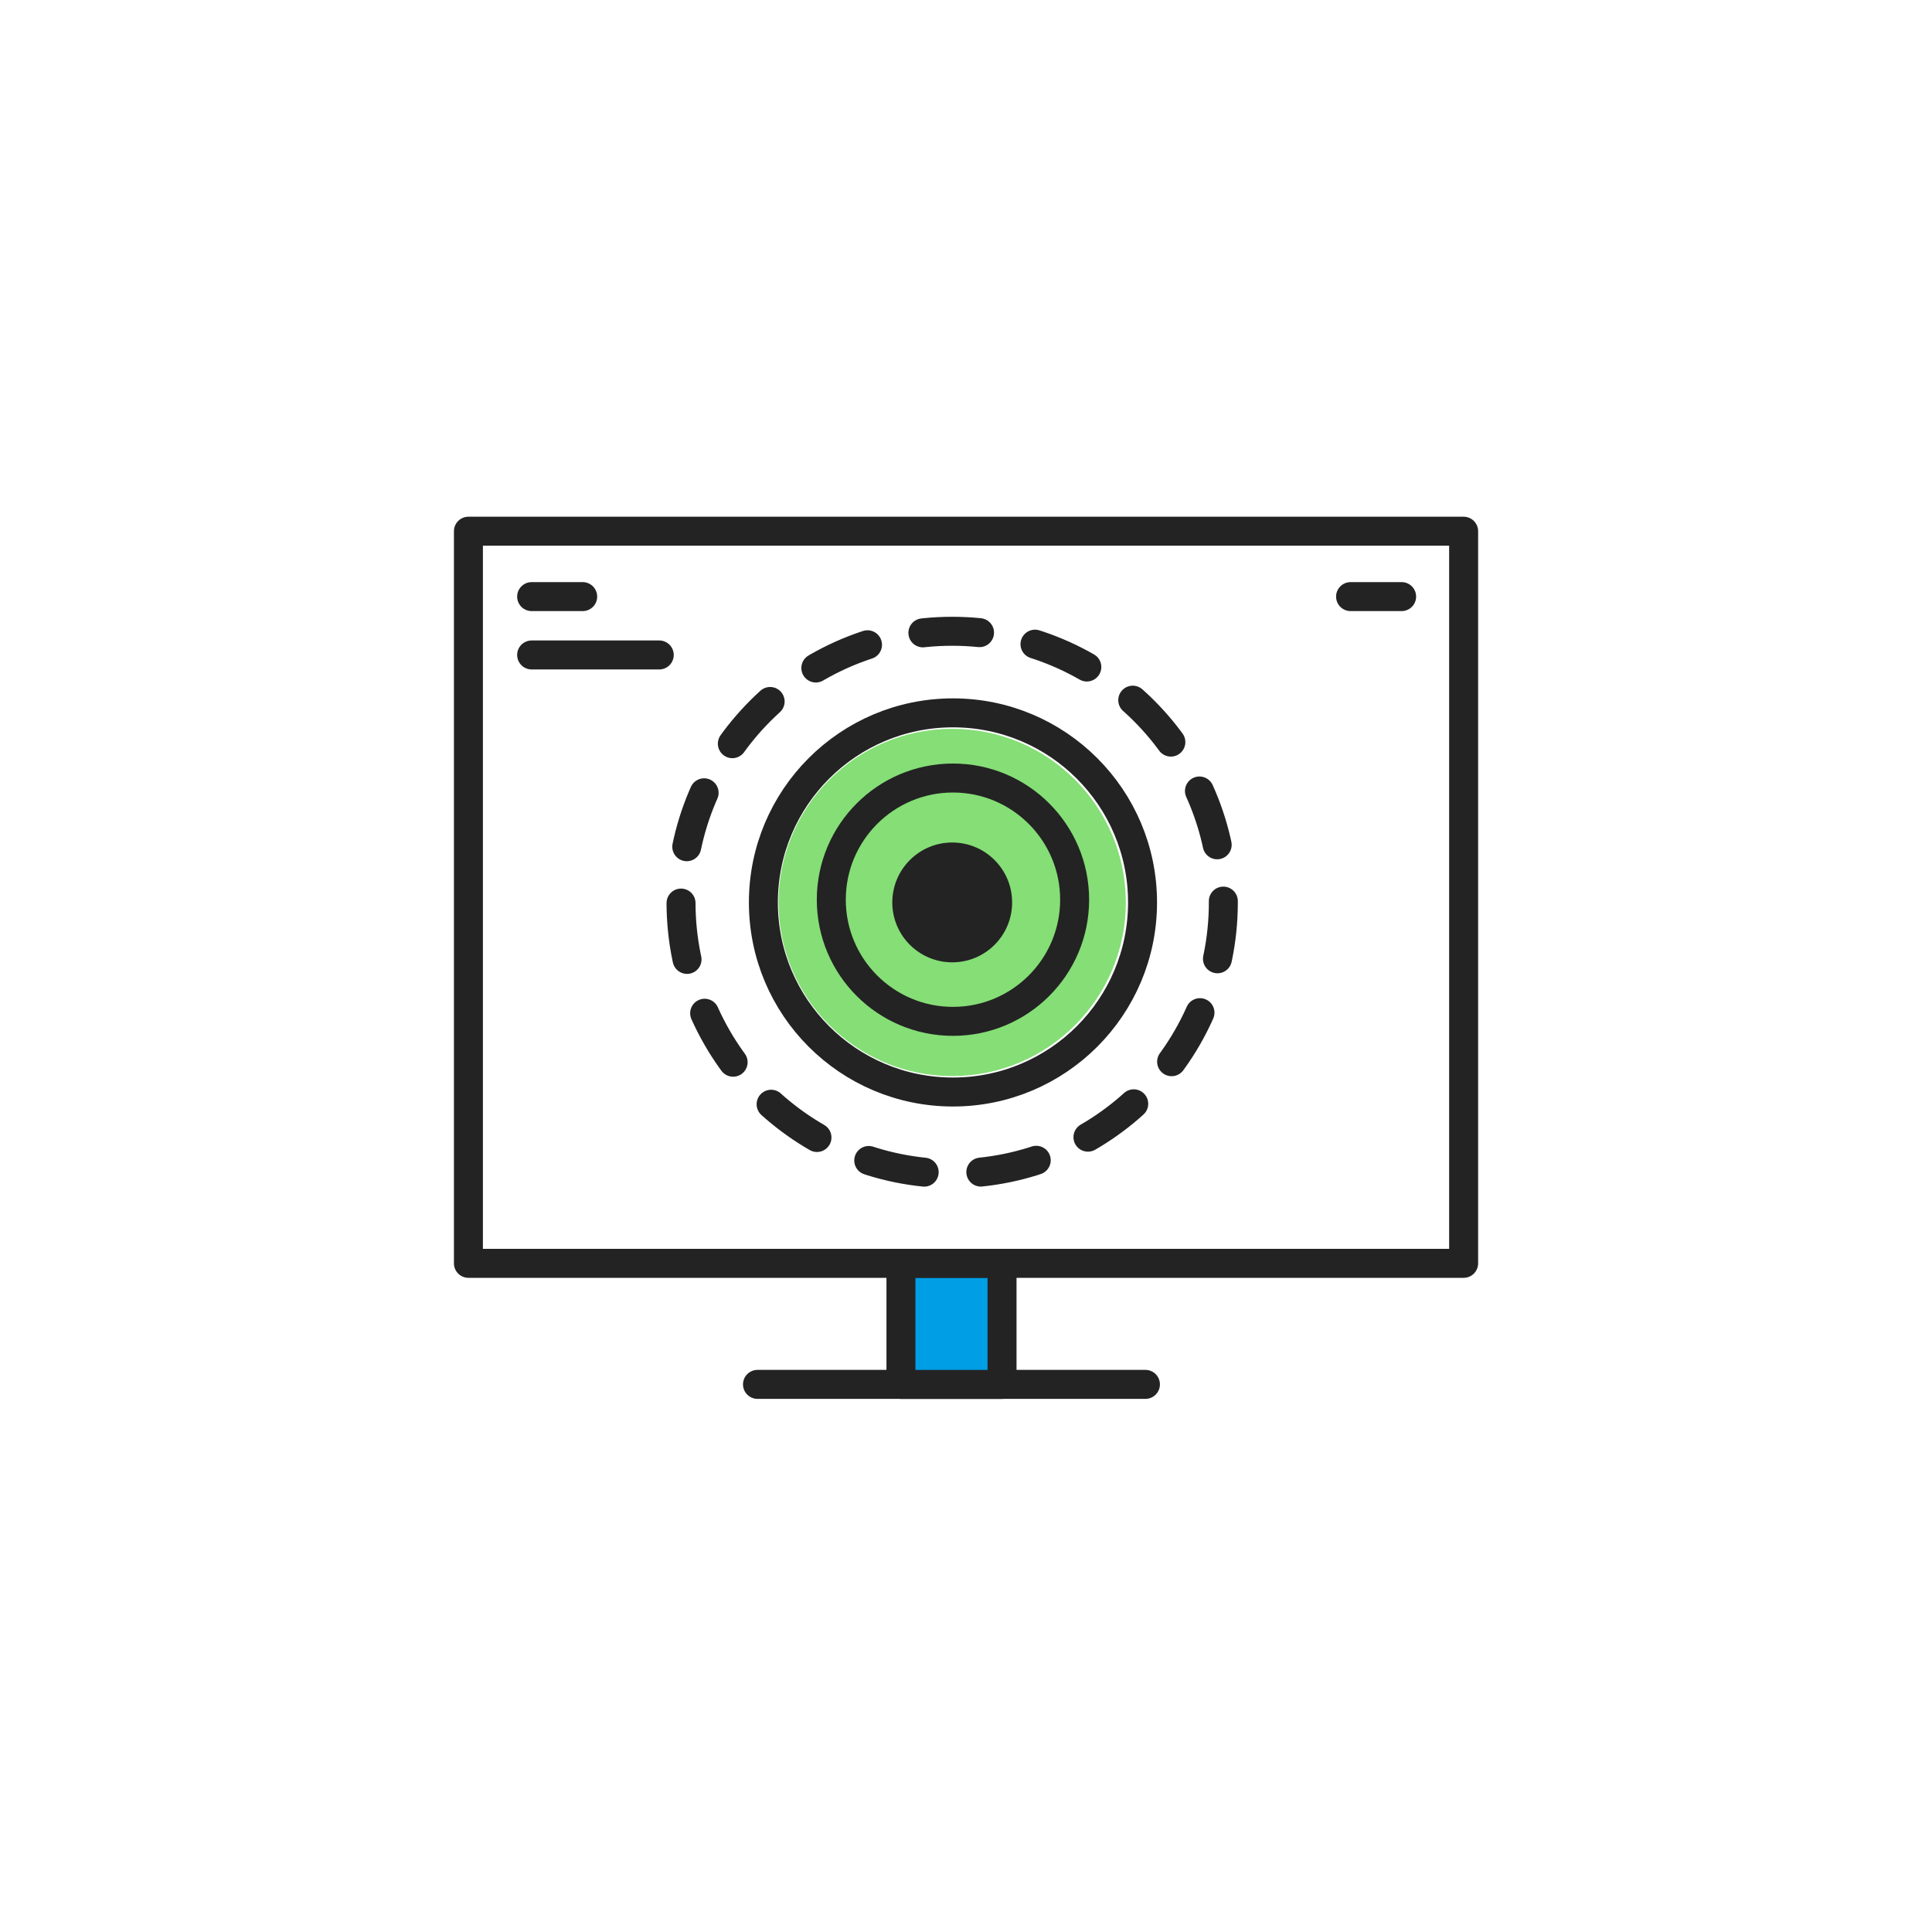 <svg width="400" height="400" viewBox="0 0 400 400" fill="none" xmlns="http://www.w3.org/2000/svg">
<path d="M156.83 286.621H237.15" stroke="#232323" stroke-width="6" stroke-miterlimit="10" stroke-linecap="round" stroke-linejoin="round"/>
<path d="M207.461 261.559H186.531V286.629H207.461V261.559Z" fill="#009EE5" stroke="#232323" stroke-width="6" stroke-miterlimit="10" stroke-linecap="round" stroke-linejoin="round"/>
<path d="M303.03 204.59V261.56H96.981V204.59V162.84V109.98H303.03V162.84V204.59Z" stroke="#232323" stroke-width="6" stroke-miterlimit="10" stroke-linecap="round" stroke-linejoin="round"/>
<path d="M233.091 186.841C233.091 206.701 216.991 222.791 197.141 222.791C177.281 222.791 161.191 206.701 161.191 186.841C161.191 166.991 177.281 150.891 197.141 150.891C217.001 150.891 233.091 166.981 233.091 186.841Z" fill="#85DE76"/>
<path d="M253.28 186.839C253.28 217.839 228.14 242.979 197.14 242.979C166.14 242.979 141 217.839 141 186.839C141 155.829 166.14 130.699 197.14 130.699C228.14 130.699 253.28 155.829 253.28 186.839Z" stroke="#232323" stroke-width="6" stroke-linecap="round" stroke-linejoin="round" stroke-dasharray="11.75 11.75"/>
<path d="M209.55 186.84C209.55 193.69 204 199.24 197.15 199.24C190.3 199.24 184.74 193.69 184.74 186.84C184.74 179.99 190.3 174.43 197.15 174.43C204 174.43 209.55 179.99 209.55 186.84Z" fill="#232323"/>
<path d="M110.07 123.52H120.64" stroke="#232323" stroke-width="6" stroke-miterlimit="10" stroke-linecap="round" stroke-linejoin="round"/>
<path d="M279.621 123.52H290.191" stroke="#232323" stroke-width="6" stroke-miterlimit="10" stroke-linecap="round" stroke-linejoin="round"/>
<path d="M110.07 135.602H136.49" stroke="#232323" stroke-width="6" stroke-miterlimit="10" stroke-linecap="round" stroke-linejoin="round"/>
<path d="M236.551 186.84C236.551 208.52 218.981 226.09 197.301 226.09C175.621 226.09 158.051 208.52 158.051 186.84C158.051 165.16 175.621 147.59 197.301 147.59C218.981 147.59 236.551 165.16 236.551 186.84Z" stroke="#232323" stroke-width="6" stroke-miterlimit="10" stroke-linecap="round" stroke-linejoin="round"/>
<path d="M222.491 186.272C222.491 200.182 211.211 211.462 197.301 211.462C183.391 211.462 172.111 200.182 172.111 186.272C172.111 172.362 183.391 161.082 197.301 161.082C211.211 161.082 222.491 172.362 222.491 186.272Z" stroke="#232323" stroke-width="6" stroke-miterlimit="10" stroke-linecap="round" stroke-linejoin="round"/>
</svg>
